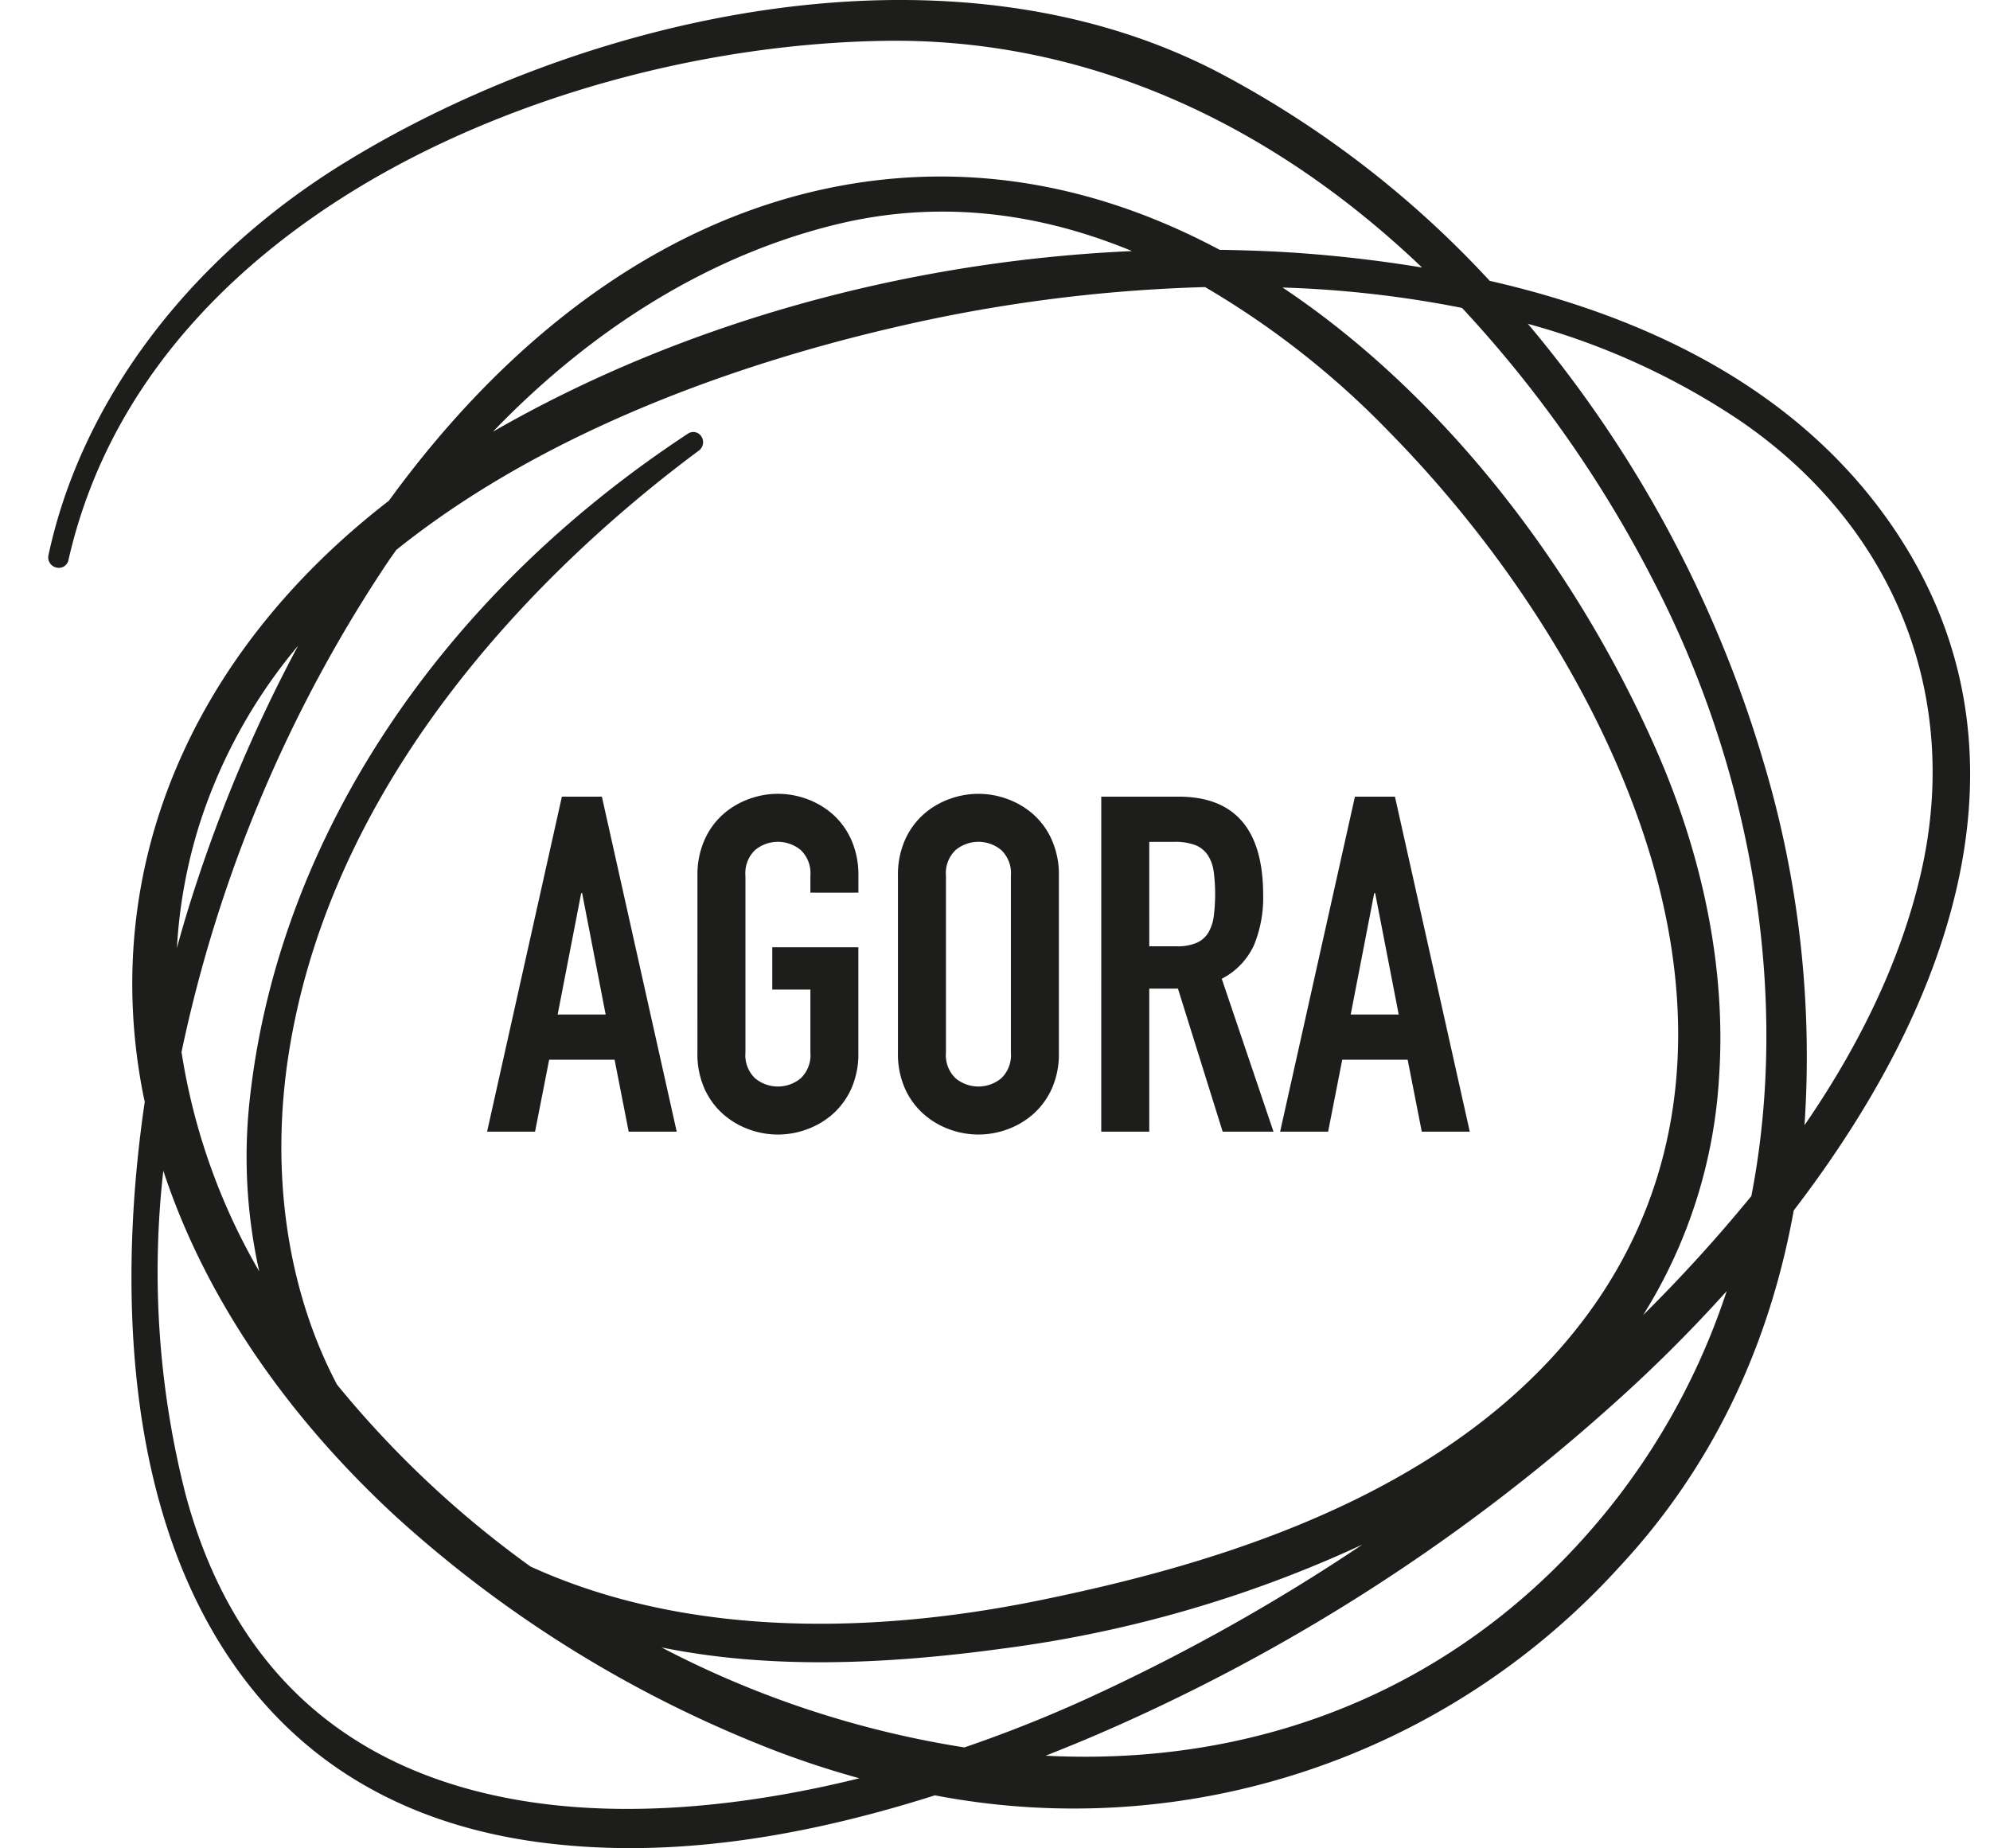 <svg xmlns="http://www.w3.org/2000/svg" xmlns:xlink="http://www.w3.org/1999/xlink" width="242.689" height="225.422" viewBox="0 0 242.689 225.422">
  <defs>
    <clipPath id="clip-path">
      <rect id="Rectangle_1326" data-name="Rectangle 1326" width="242.689" height="225.422" fill="none"/>
    </clipPath>
  </defs>
  <g id="Group_7955" data-name="Group 7955" transform="translate(-694 -9544)">
    <g id="Group_5388" data-name="Group 5388" transform="translate(694 9544)">
      <g id="Group_5387" data-name="Group 5387" clip-path="url(#clip-path)">
        <path id="Path_4617" data-name="Path 4617" d="M237.8,65.037C226.425,48.742,208.264,40.1,189.23,35.789a122.462,122.462,0,0,0-33.289-25.574C123.484-6.511,80.086,3.11,50.443,21.29,33.109,31.92,18.9,48.577,14.593,68.734c-.136.631.825.9.967.267C25.269,26.247,76.162,5.7,115.83,5.08c26.709-.418,49.753,11.64,67.814,29.566a160.8,160.8,0,0,0-17.022-2.157c-3.354-.246-6.735-.363-10.125-.413-13.649-7.317-28.914-10.767-45.131-7.961C88.314,28.1,69.794,43.356,55.917,62.463,33.576,79.7,20.363,105.275,26.193,134.445c.052.257.118.508.172.765-5.861,39.4,2.717,84.554,48.9,89.784,15.576,1.763,31.532-1.113,46.65-5.93,30.43,5.5,60.466-3.564,82.839-27.458,11.67-12.463,18.407-27.509,21.242-43.421C244.9,123.57,256.882,92.356,237.8,65.037M220.547,51.529c18.774,12.836,27.485,33.834,22.4,55.978-2.76,12.035-8.609,23.167-15.933,33.316a122.751,122.751,0,0,0-4.709-46.782A147.656,147.656,0,0,0,192.119,39a89.607,89.607,0,0,1,28.428,12.533M186.635,37.722a149.469,149.469,0,0,1,23.717,33.818c11.829,22.9,16.833,50.3,11.887,75.528a194.2,194.2,0,0,1-16.589,17.867c-.947.906-1.935,1.767-2.9,2.657,17.586-20.8,17.9-49.174,6.406-75.171C199.5,70.571,182.769,48.3,161.706,35.1a136.283,136.283,0,0,1,24.93,2.619M54.609,69c.361-.534.742-1.057,1.11-1.586C73.158,53.38,96.265,44.85,116.559,40.121a191.337,191.337,0,0,1,38.556-5A106.04,106.04,0,0,1,178,53.1c29.25,29.835,52.481,80.121,18.652,115.053-15.993,16.516-39.69,24.112-61.605,28.615-20.523,4.219-43.387,4.7-62.786-4.188a125.3,125.3,0,0,1-23.841-22.424c-6.4-12.086-8.237-26.7-5.995-40.954,4.8-30.512,26.2-56.093,50.311-74,.484-.359.042-1.172-.482-.826-27.5,18.076-49.105,46.586-53.014,79.914a62.847,62.847,0,0,0,2.467,26.621,79.919,79.919,0,0,1-12.383-31.764A171.228,171.228,0,0,1,54.609,69m75.349,132.218c19.059-2.6,38.386-8.43,54.852-18.646a238.607,238.607,0,0,1-43.993,26.163,163.269,163.269,0,0,1-15.19,6.031A120.974,120.974,0,0,1,88.4,202.529c-1.685-.866-3.362-1.8-5.037-2.762,15.017,4.191,31.386,3.522,46.591,1.451M109.845,27.477c13.946-3.378,27.326-1.032,39.475,4.638-29.645.769-59.827,8.94-84.8,24.39-.177.111-.35.226-.528.337,12.2-13.91,27.758-24.98,45.856-29.366M31.633,100.935a67.008,67.008,0,0,1,16.631-26.8A178.492,178.492,0,0,0,31.416,112.62c-.987,3.251-1.88,6.641-2.681,10.109a62.407,62.407,0,0,1,2.9-21.794M29.85,183.317c-3.7-13.809-4.195-28.608-2.321-43.359,9.652,34.724,42.91,61.317,75.182,73.712a108.287,108.287,0,0,0,13.05,4.088c-34.945,9.394-74.88,6.728-85.911-34.442m174.969,1.916c-19.19,23.935-45.735,32.624-72.776,30.291,2.894-1.1,5.75-2.239,8.549-3.42A230.982,230.982,0,0,0,203.925,171.8a177.776,177.776,0,0,0,16.362-16.6,85.907,85.907,0,0,1-15.467,30.037" transform="translate(-7.949 -0.853)" fill="#1d1d1b"/>
        <path id="Path_4618" data-name="Path 4618" d="M83.9,225.422a85.216,85.216,0,0,1-9.622-.533c-15.99-1.811-28.516-8.48-37.232-19.822-16.619-21.628-14.883-53.51-12.344-70.684-.017-.073-.034-.146-.051-.217-.032-.141-.065-.282-.094-.424C19.1,106.469,30.008,79.992,54.472,61.08,70.2,39.455,89.519,26.122,110.336,22.52c15.307-2.648,30.6.027,45.453,7.952,3.706.057,6.974.193,9.986.413,4.977.366,9.91.953,14.7,1.748C161.124,14.164,138.518,4.619,114.941,4.98c-21.1.329-43.334,6.185-61.014,16.064-14.525,8.116-33,22.905-38.532,47.27a1.192,1.192,0,0,1-1.454.916,1.263,1.263,0,0,1-.983-1.508C16.982,48.9,30.173,31.433,49.149,19.8,78.189,1.985,122.3-8.357,155.385,8.693a122.8,122.8,0,0,1,33.337,25.561c22.262,5.083,38.678,15.007,48.8,29.5,8.916,12.768,11.761,27.294,8.457,43.172-2.727,13.1-9.515,26.8-20.178,40.721-3.073,17.06-10.273,31.737-21.4,43.622a89.848,89.848,0,0,1-83.338,27.717c-13.572,4.308-25.824,6.437-37.163,6.437M121.76,23.037A65.386,65.386,0,0,0,110.594,24C90.141,27.541,71.135,40.7,55.626,62.052l-.15.154C31.422,80.759,20.69,106.724,26.03,133.444c.025.126.055.252.084.378s.059.254.086.382l.028.131-.02.133c-2.514,16.905-4.3,48.438,12.028,69.682,8.458,11.006,20.64,17.481,36.208,19.245,13.813,1.561,28.97-.366,46.338-5.9l.178-.057.183.033c31.251,5.65,60.425-4.023,82.157-27.232,10.966-11.711,18.048-26.191,21.051-43.039l.032-.181.111-.146c10.588-13.786,17.32-27.33,20.009-40.256,3.217-15.457.451-29.59-8.218-42.005-9.933-14.223-26.124-23.962-48.123-28.944l-.227-.051-.158-.17A121.369,121.369,0,0,0,154.7,10.03C122.13-6.751,78.616,3.488,49.935,21.078A86.443,86.443,0,0,0,31.593,36.057a92.872,92.872,0,0,1,21.6-16.327c17.891-10,40.388-15.921,61.725-16.255,24.707-.365,48.334,9.913,68.356,29.784L185,34.969l-2.388-.437a160.2,160.2,0,0,0-16.943-2.146c-3.031-.222-6.328-.357-10.08-.412l-.183,0-.161-.087a70.342,70.342,0,0,0-33.48-8.848M83.541,222.147a73.79,73.79,0,0,1-20.818-2.779c-17.771-5.24-29.378-17.591-34.5-36.71-3.549-13.249-4.337-27.935-2.341-43.648l.47-3.706,1,3.6c4.442,15.985,14.434,31.5,28.895,44.879a146.207,146.207,0,0,0,45.831,28.332,107.969,107.969,0,0,0,12.959,4.06l2.843.7-2.827.76a124.006,124.006,0,0,1-31.514,4.514M29.676,182.269c4.978,18.578,16.239,30.574,33.474,35.655,16.568,4.885,35.159,2.337,48.709-1.02-3.488-.956-6.947-2.09-10.319-3.384a147.758,147.758,0,0,1-46.314-28.633C41.616,172.3,31.9,157.814,26.965,142.8a109.811,109.811,0,0,0,2.711,39.466m109.77,33.515q-4.134,0-8.369-.364l-3.291-.284,3.09-1.169c2.848-1.078,5.715-2.225,8.522-3.409a229.211,229.211,0,0,0,63.127-40.176,176.271,176.271,0,0,0,16.292-16.53l2.251-2.61-.959,3.311a86.651,86.651,0,0,1-15.6,30.3c-16.138,20.129-39.011,30.934-65.06,30.934m-4.878-1.631c27.586,1.407,51.921-9.237,68.763-30.245a84.621,84.621,0,0,0,14.291-26.425,177.87,177.87,0,0,1-14.1,14.022,230.675,230.675,0,0,1-63.542,40.438c-1.787.755-3.6,1.494-5.415,2.21m-9.773.53-.181-.026a121.1,121.1,0,0,1-37.456-12.312c-1.535-.788-3.145-1.671-5.068-2.78l-5.171-2.981,5.748,1.605c12.707,3.548,27.416,4,46.287,1.43,20.682-2.816,39.547-9.226,54.556-18.539l.849,1.241a239.367,239.367,0,0,1-44.132,26.246,163.789,163.789,0,0,1-15.261,6.059Zm-37.05-13.729.1.052a119.649,119.649,0,0,0,36.81,12.135c5.08-1.734,10.108-3.734,14.948-5.944A237.539,237.539,0,0,0,173.2,188.4a150.066,150.066,0,0,1-44.038,12.707c-16.439,2.239-29.777,2.2-41.413-.156m19.326-1.39c-11.806,0-24.4-1.827-36.027-7.154l-.127-.074a125.167,125.167,0,0,1-23.985-22.56l-.081-.121c-6.257-11.817-8.414-26.527-6.073-41.423C45.594,97.618,66.526,74.4,82.838,60.542,58.09,79.8,42.325,105.9,39.085,133.528a61.919,61.919,0,0,0,2.436,26.3l1.744,5.435-3.092-4.8c-6.739-10.456-10.944-21.245-12.5-32.066l-.019-.129.026-.128a172.13,172.13,0,0,1,25.4-60.42c.232-.342.47-.68.709-1.016l.553-.735c19.069-15.346,43.773-23.393,61.141-27.44a190.659,190.659,0,0,1,38.709-5.02l.209,0,.181.1a106.354,106.354,0,0,1,23.048,18.105c16.28,16.605,28.371,37,33.173,55.958,5.931,23.417.911,44.215-14.517,60.147-17.435,18-43.732,25.076-62,28.828a136.685,136.685,0,0,1-27.225,2.913m-35.333-8.491c21.085,9.635,45.488,7.552,62.254,4.1,18.068-3.712,44.071-10.7,61.217-28.4,15.047-15.538,19.936-35.847,14.139-58.731-4.738-18.706-16.69-38.853-32.788-55.273a104.977,104.977,0,0,0-22.538-17.748A189.208,189.208,0,0,0,115.829,40C98.64,44.006,74.209,51.956,55.373,67.081l-.351.5c-.233.328-.464.655-.69.988a170.618,170.618,0,0,0-25.147,59.751,76.506,76.506,0,0,0,9.48,26.762,64.16,64.16,0,0,1-1.075-21.727C41.257,102.1,60.7,72.772,90.939,52.9a1.163,1.163,0,0,1,1.621.3,1.269,1.269,0,0,1-.278,1.756C76.021,67.033,47.9,92.643,42.266,128.466c-2.288,14.549-.2,28.9,5.881,40.42a123.7,123.7,0,0,0,23.591,22.187m130.624-23.782-1.086-1.038c16.348-19.333,18.642-46.444,6.293-74.381C196.914,67.76,179.723,46.99,160.405,34.886l-2.291-1.436,2.7.046a137.276,137.276,0,0,1,25.067,2.635l.233.048.164.173A149.247,149.247,0,0,1,210.12,70.34c12.374,23.955,16.732,51.661,11.957,76.018l-.036.184-.118.145a195.6,195.6,0,0,1-16.653,17.938c-.587.562-1.19,1.106-1.793,1.651-.372.337-.746.674-1.115,1.015M163.46,35.069C182.1,47.5,198.587,67.825,208.946,91.264c5.9,13.36,8.589,27.152,7.763,39.888a61.362,61.362,0,0,1-9.274,29.256,187.612,187.612,0,0,0,13.2-14.522c4.654-23.985.338-51.257-11.853-74.855a147.877,147.877,0,0,0-23.432-33.472,133.832,133.832,0,0,0-21.891-2.489m61.619,107.624.289-2.8A122.364,122.364,0,0,0,220.685,93.4a146.388,146.388,0,0,0-30.033-54.762l-1.6-1.829,2.353.605a90.438,90.438,0,0,1,28.666,12.641c19.344,13.225,27.835,34.447,22.711,56.767-2.528,11.028-7.93,22.329-16.056,33.588ZM193.381,39.5a148.03,148.03,0,0,1,28.748,53.472,125.061,125.061,0,0,1,4.987,44.272c7.114-10.337,11.887-20.673,14.2-30.762,4.98-21.694-3.28-42.326-22.094-55.189A87.733,87.733,0,0,0,193.381,39.5M27.321,127.439l-.238-5.531a63.4,63.4,0,0,1,2.933-22.056,67.884,67.884,0,0,1,16.812-27.1L51.122,68.4,48.01,73.66a178.022,178.022,0,0,0-16.775,38.325c-.957,3.15-1.853,6.535-2.668,10.059ZM43.4,78.766A64.327,64.327,0,0,0,31.45,100.31a61.728,61.728,0,0,0-2.825,15.316q.568-2.092,1.17-4.078A181.37,181.37,0,0,1,43.4,78.766m15.7-19.375,3.418-3.9c13.4-15.281,29.39-25.516,46.243-29.6,13.07-3.167,26.52-1.591,39.97,4.687l2.9,1.351-3.193.083c-30.413.79-60.4,9.412-84.426,24.278Zm50.015-32.036c-15.1,3.66-29.519,12.369-41.95,25.3,22.656-13.044,50.038-20.79,77.936-22.03-12.13-5.02-24.221-6.121-35.985-3.27" transform="translate(-7.048 0)" fill="#1d1d1b"/>
        <path id="Path_4619" data-name="Path 4619" d="M139.725,213.642H144.6l9.127,40.867h-5.855l-1.722-8.782h-7.978l-1.722,8.782H130.6Zm2.468,11.767h-.115l-2.87,14.808h5.854Z" transform="translate(-71.199 -116.471)" fill="#1d1d1b"/>
        <path id="Path_4620" data-name="Path 4620" d="M187.008,222.873a10.454,10.454,0,0,1,.861-4.363,9.112,9.112,0,0,1,2.267-3.128,9.793,9.793,0,0,1,3.157-1.866,10.19,10.19,0,0,1,7.059,0,9.818,9.818,0,0,1,3.157,1.866,9.116,9.116,0,0,1,2.266,3.128,10.44,10.44,0,0,1,.861,4.363v2.066h-5.855v-2.066a3.892,3.892,0,0,0-1.176-3.128,4.359,4.359,0,0,0-5.568,0,3.891,3.891,0,0,0-1.177,3.128v21.581a3.893,3.893,0,0,0,1.177,3.129,4.362,4.362,0,0,0,5.568,0,3.894,3.894,0,0,0,1.176-3.129v-7.691h-4.649V231.6h10.5v12.857a10.379,10.379,0,0,1-.861,4.391,9.167,9.167,0,0,1-2.266,3.1,9.775,9.775,0,0,1-3.157,1.865,10.177,10.177,0,0,1-7.059,0,9.751,9.751,0,0,1-3.157-1.865,9.163,9.163,0,0,1-2.267-3.1,10.393,10.393,0,0,1-.861-4.391Z" transform="translate(-101.951 -116.059)" fill="#1d1d1b"/>
        <path id="Path_4621" data-name="Path 4621" d="M240.767,222.874a10.452,10.452,0,0,1,.861-4.362,9.1,9.1,0,0,1,2.267-3.128,9.784,9.784,0,0,1,3.157-1.865,10.19,10.19,0,0,1,7.059,0,9.808,9.808,0,0,1,3.157,1.865,9.119,9.119,0,0,1,2.266,3.128,10.439,10.439,0,0,1,.861,4.362v21.581a10.379,10.379,0,0,1-.861,4.391,9.173,9.173,0,0,1-2.266,3.1,9.785,9.785,0,0,1-3.157,1.866,10.183,10.183,0,0,1-7.059,0,9.761,9.761,0,0,1-3.157-1.866,9.157,9.157,0,0,1-2.267-3.1,10.393,10.393,0,0,1-.861-4.391Zm5.854,21.581a3.892,3.892,0,0,0,1.177,3.129,4.363,4.363,0,0,0,5.568,0,3.893,3.893,0,0,0,1.176-3.129V222.874a3.892,3.892,0,0,0-1.176-3.128,4.36,4.36,0,0,0-5.568,0,3.891,3.891,0,0,0-1.177,3.128Z" transform="translate(-131.259 -116.06)" fill="#1d1d1b"/>
        <path id="Path_4622" data-name="Path 4622" d="M295.281,213.642h9.413q10.333,0,10.332,12a15.176,15.176,0,0,1-1.119,6.113,8.653,8.653,0,0,1-3.932,4.1l6.313,18.654h-6.2l-5.453-17.449h-3.5v17.449h-5.855Zm5.855,18.253h3.329a5.893,5.893,0,0,0,2.468-.43,3.175,3.175,0,0,0,1.406-1.234,5.257,5.257,0,0,0,.659-1.98,21.589,21.589,0,0,0,0-5.453,4.921,4.921,0,0,0-.717-2.008,3.252,3.252,0,0,0-1.521-1.234,6.91,6.91,0,0,0-2.583-.4h-3.042Z" transform="translate(-160.978 -116.471)" fill="#1d1d1b"/>
        <path id="Path_4623" data-name="Path 4623" d="M352.362,213.642h4.879l9.127,40.867h-5.855l-1.722-8.782h-7.978l-1.722,8.782h-5.854Zm2.468,11.767h-.115l-2.869,14.808H357.7Z" transform="translate(-187.122 -116.471)" fill="#1d1d1b"/>
      </g>
    </g>
  </g>
</svg>
